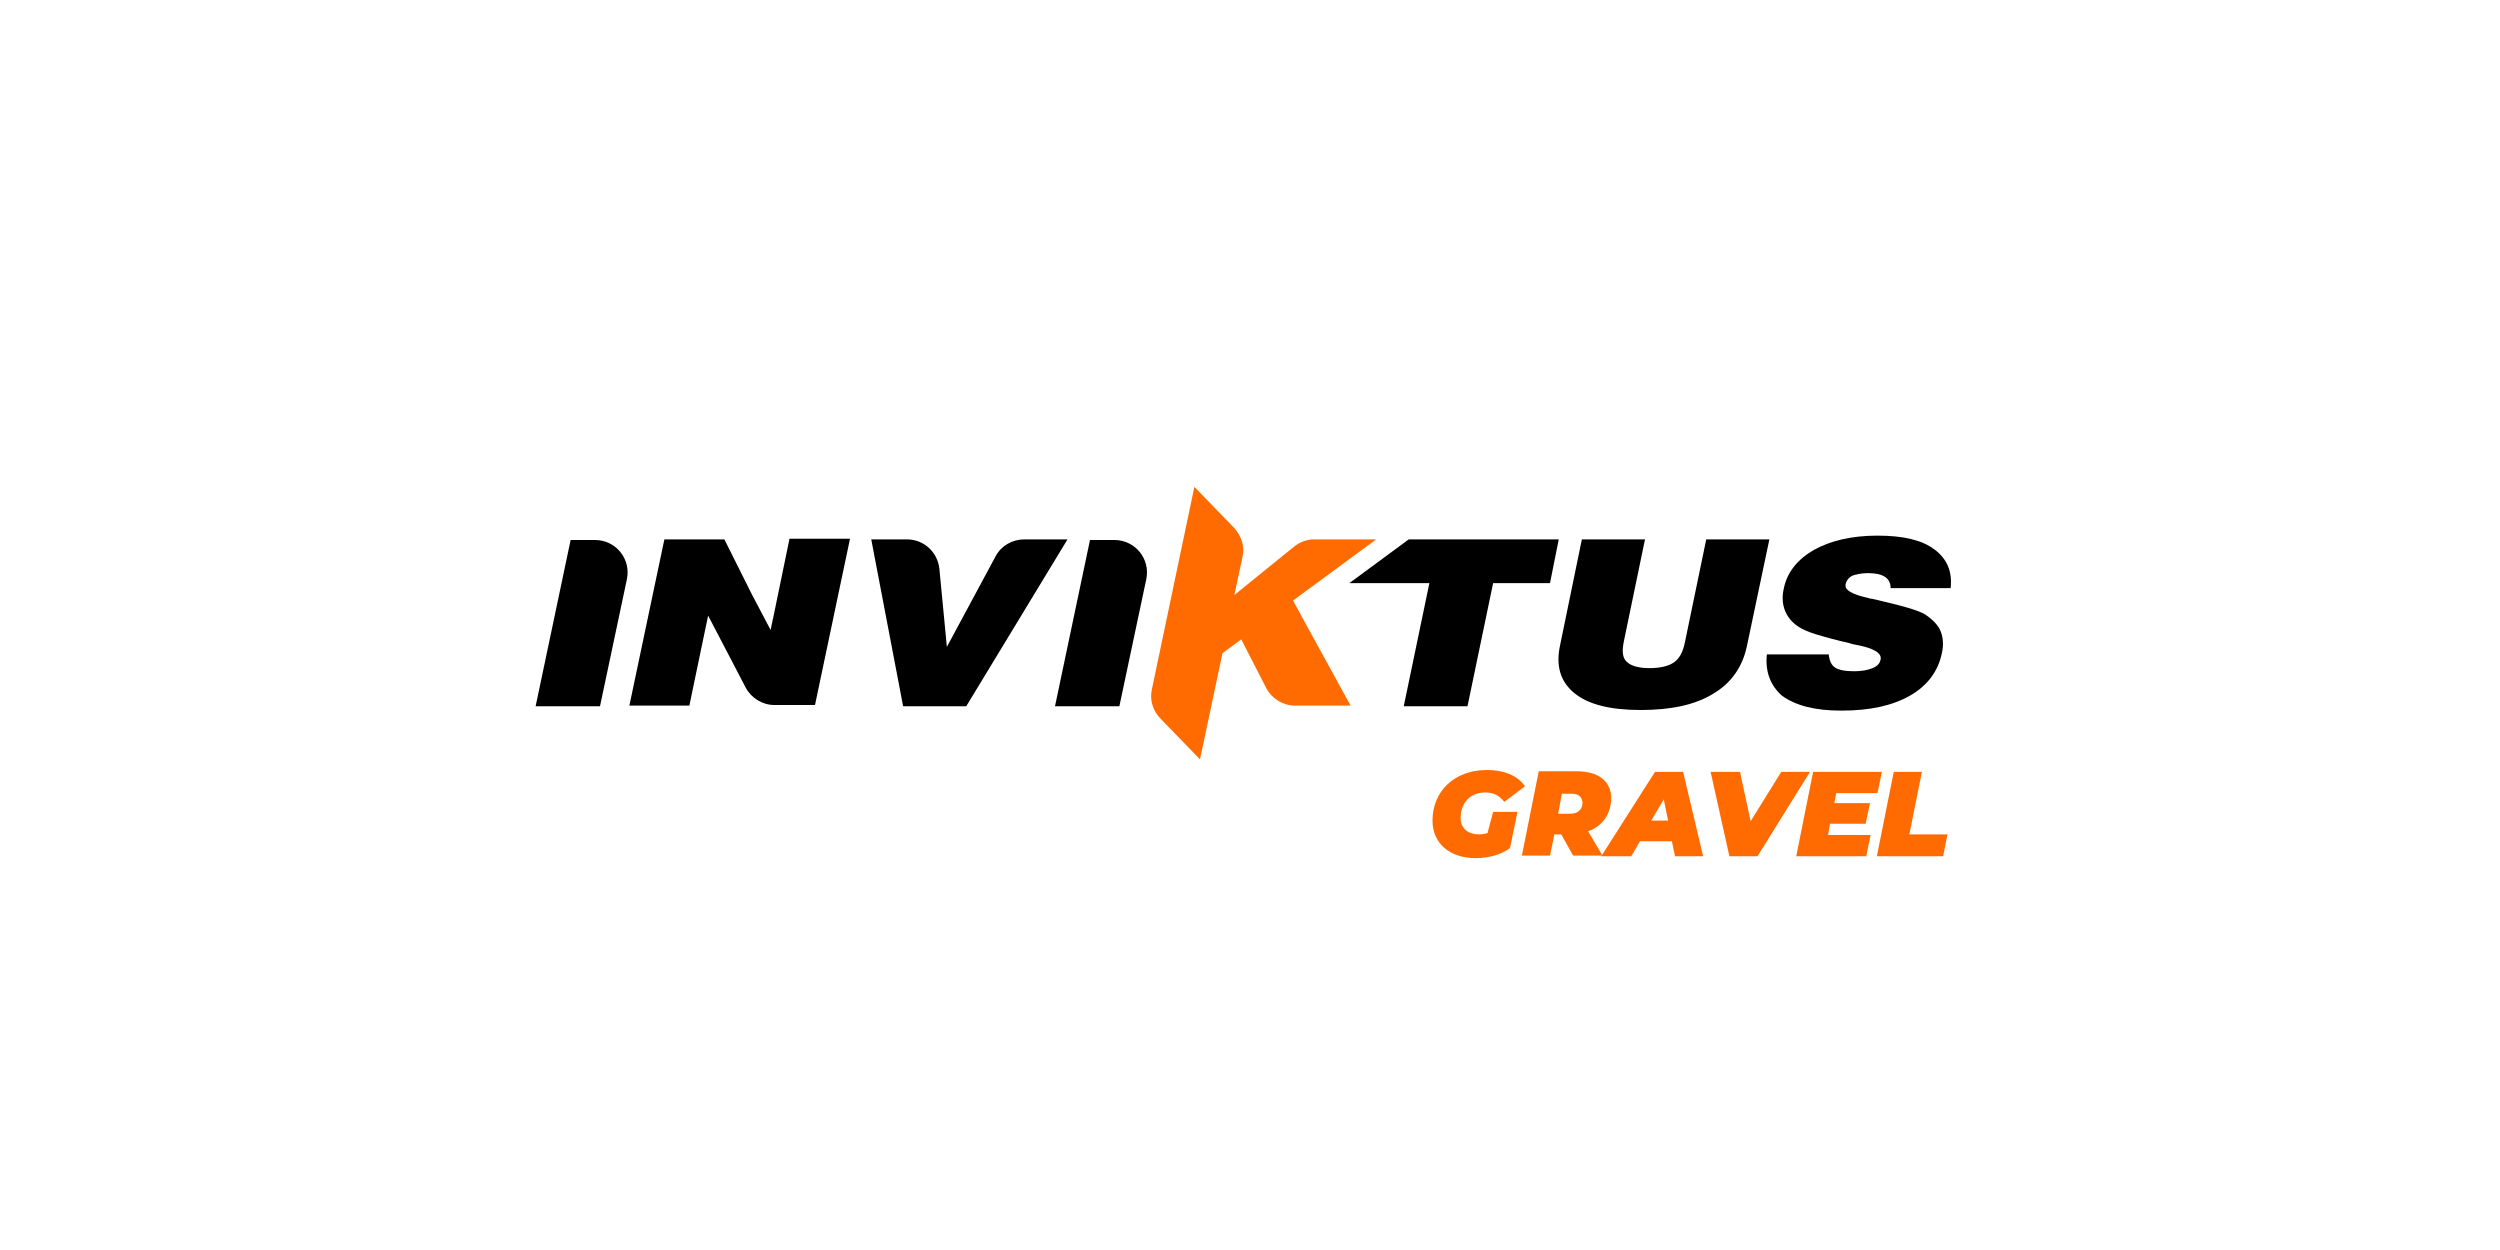 <?xml version="1.0" encoding="utf-8"?>
<!-- Generator: Adobe Illustrator 27.8.1, SVG Export Plug-In . SVG Version: 6.00 Build 0)  -->
<svg version="1.1" id="Layer_1" xmlns="http://www.w3.org/2000/svg" xmlns:xlink="http://www.w3.org/1999/xlink" x="0px" y="0px"
	 viewBox="0 0 400 200" style="enable-background:new 0 0 400 200;" xml:space="preserve">
<style type="text/css">
	.st0{fill:#FF6B00;}
	.st1{enable-background:new    ;}
</style>
<g>
	<path d="M85.7,113l5.6-26.6h3.9c3.3,0,5.8,3,5.1,6.3l-4.3,20.3L85.7,113L85.7,113z"/>
	<path d="M139.4,86.3h5.7c2.7,0,4.9,2,5.2,4.7l1.2,12.5l7.8-14.5c0.9-1.7,2.7-2.7,4.6-2.7h6.9L154.6,113h-10.1L139.4,86.3z"/>
	<path d="M168.8,113l5.6-26.6h3.9c3.3,0,5.8,3,5.1,6.3l-4.3,20.3L168.8,113L168.8,113z"/>
	<polygon points="224.6,113 228.7,93.3 215.9,93.3 225.4,86.3 249.4,86.3 248,93.3 238.9,93.3 234.8,113 	"/>
	<path d="M253.1,86.3h10.1l-3.4,16.4c-0.3,1.5-0.2,2.6,0.5,3.2c0.6,0.6,1.8,1,3.6,1c1.7,0,3-0.3,3.9-0.9s1.5-1.7,1.8-3.3l3.4-16.4
		h10.1l-3.6,17.1c-0.7,3.3-2.5,5.9-5.4,7.6c-2.9,1.8-6.8,2.6-11.6,2.6c-4.9,0-8.4-0.9-10.6-2.7c-2.2-1.8-3-4.3-2.3-7.6L253.1,86.3z"
		/>
	<path d="M282.7,104.7h9.9c0.1,1,0.4,1.7,1,2.1c0.6,0.4,1.6,0.6,3.1,0.6c1.2,0,2.2-0.2,2.9-0.5c0.8-0.3,1.2-0.8,1.3-1.4
		c0.2-1-1.1-1.8-3.8-2.3c-0.5-0.1-1-0.2-1.2-0.3c-2.2-0.5-4-1-5.3-1.4c-1.3-0.4-2.2-0.8-2.8-1.2c-1.1-0.7-1.8-1.6-2.2-2.6
		c-0.4-1-0.5-2.2-0.2-3.5c0.5-2.6,2.2-4.7,4.8-6.2c2.7-1.5,6.1-2.3,10.2-2.3c4.1,0,7.1,0.7,9.1,2.2s2.9,3.5,2.6,6.2h-9.6
		c0-0.8-0.3-1.4-0.9-1.8c-0.6-0.4-1.5-0.6-2.7-0.6c-1.1,0-1.9,0.2-2.5,0.4c-0.6,0.3-1,0.8-1.1,1.4c-0.2,0.9,1,1.6,3.7,2.2
		c0.2,0.1,0.4,0.1,0.5,0.1c0.4,0.1,1,0.2,1.7,0.4c3.5,0.8,5.8,1.5,6.8,2.1c1.2,0.8,2.1,1.7,2.5,2.7c0.4,1,0.5,2.2,0.2,3.5
		c-0.6,2.9-2.3,5.2-5.1,6.8c-2.8,1.6-6.4,2.4-11,2.4c-4.2,0-7.3-0.8-9.5-2.4C283.3,109.7,282.4,107.5,282.7,104.7"/>
	<path class="st0" d="M208.8,99.6l-1.9-3.5l0.1-0.1h0l13.2-9.7h-9.9c-1.2,0-2.3,0.4-3.3,1.2l-9.5,7.7l1.3-6.1
		c0.4-1.7-0.2-3.4-1.4-4.7l-6.3-6.5l-6.8,32.4c-0.4,1.7,0.2,3.5,1.4,4.7l6.3,6.5l3.6-17l3-2.2l4,7.8c0.9,1.7,2.7,2.8,4.6,2.8h8.9
		L208.8,99.6C208.9,99.7,208.8,99.7,208.8,99.6"/>
	<path d="M126.3,86.3l-2.6,12.6c-0.1,0.3-0.1,0.6-0.2,0.9l-0.2,1l-3-5.7l-4.4-8.8h-9.6l-5.6,26.6h9.6l1.1-5.3l1.9-9.1l3.5,6.7
		l2.5,4.8c0.9,1.7,2.7,2.8,4.6,2.8h6.5l5.6-26.6H126.3z"/>
	<g class="st1">
		<path class="st0" d="M238.9,129.9h3.9l-1.2,5.8c-1.4,1-3.3,1.6-5.5,1.6c-4.2,0-6.9-2.4-6.9-6c0-4.7,3.5-8.1,8.7-8.1
			c2.8,0,4.9,0.9,6.1,2.6l-3.3,2.5c-0.9-1.1-1.8-1.5-3.1-1.5c-2.4,0-3.9,1.7-3.9,4.1c0,1.6,1.1,2.6,3,2.6c0.4,0,0.9-0.1,1.3-0.2
			L238.9,129.9z"/>
		<path class="st0" d="M254.1,133l2.3,3.9h-4.7l-1.9-3.4h-1.1l-0.7,3.4h-4.5l2.7-13.5h6c3.6,0,5.6,1.6,5.6,4.4
			C257.7,130.3,256.4,132.2,254.1,133z M251.4,127h-1.5l-0.6,3.2h1.9c1.3,0,2-0.7,2-1.8C253.1,127.4,252.5,127,251.4,127z"/>
	</g>
	<g class="st1">
		<path class="st0" d="M267.5,134.6h-5.1L261,137h-4.8l8.6-13.5h4.5l3.2,13.5H268L267.5,134.6z M266.9,131.3l-0.7-3.4l-2,3.4H266.9z
			"/>
	</g>
	<g class="st1">
		<path class="st0" d="M289.6,123.5l-8.4,13.5h-4.5l-3-13.5h4.7l1.7,7.9l4.9-7.9H289.6z"/>
	</g>
	<g class="st1">
		<path class="st0" d="M293.8,126.9l-0.3,1.6h5.7l-0.7,3.3h-5.7l-0.3,1.8h6.8l-0.7,3.4h-11.2l2.7-13.5h11l-0.7,3.4H293.8z"/>
		<path class="st0" d="M303,123.5h4.5l-2,10h6.1l-0.7,3.5h-10.6L303,123.5z"/>
	</g>
</g>
</svg>
